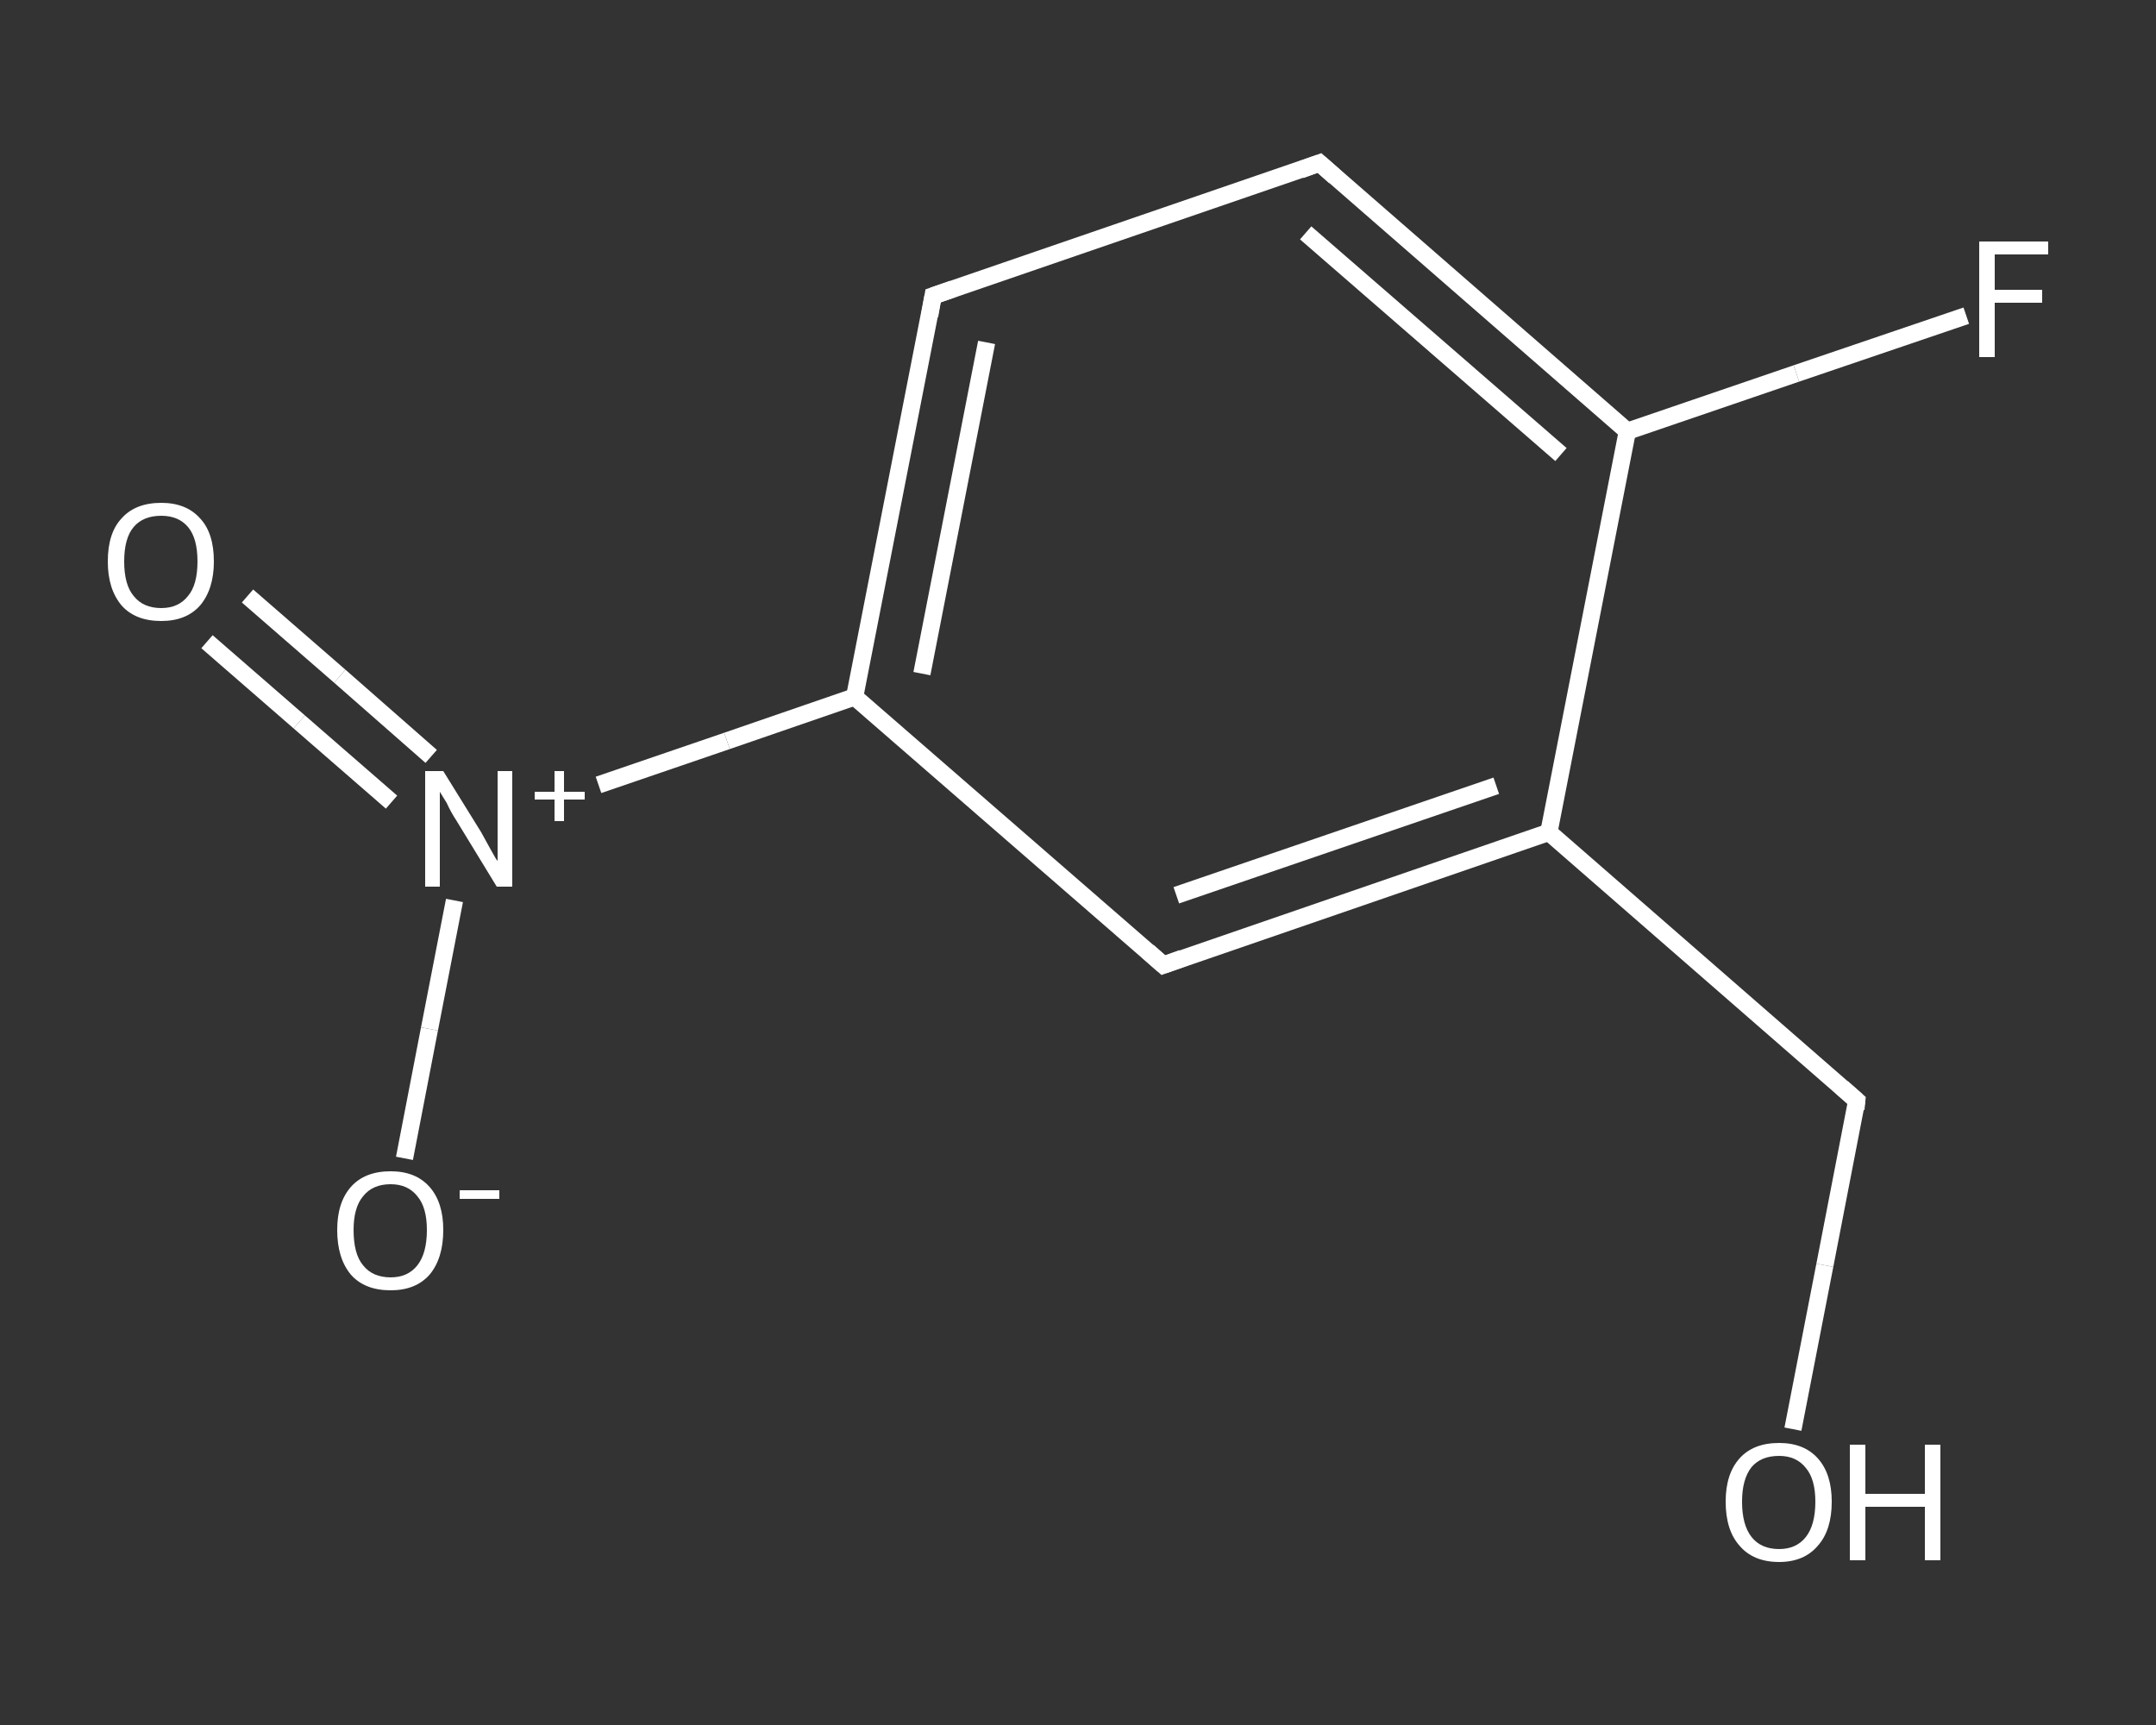 <?xml version='1.0' encoding='iso-8859-1'?>
<svg version='1.1' baseProfile='full'
              xmlns='http://www.w3.org/2000/svg'
                      xmlns:rdkit='http://www.rdkit.org/xml'
                      xmlns:xlink='http://www.w3.org/1999/xlink'
                  xml:space='preserve'
width='250px' height='200px' viewBox='0 0 250 200'>
<rect x="0" y="0" width="250" height="200" fill="#333333" stroke="none"/>
<!-- END OF HEADER -->
<rect style='opacity:1.0;fill:transparent;stroke:none' width='250.0' height='200.0' x='0.0' y='0.0'> </rect>
<path class='bond-0 atom-0 atom-1' d='M 28.7,69.1 L 39.4,78.4' style='fill:none;fill-rule:evenodd;stroke:#FFFFFF;stroke-width:2.0px;stroke-linecap:butt;stroke-linejoin:miter;stroke-opacity:1' />
<path class='bond-0 atom-0 atom-1' d='M 39.4,78.4 L 50.0,87.7' style='fill:none;fill-rule:evenodd;stroke:#FFFFFF;stroke-width:2.0px;stroke-linecap:butt;stroke-linejoin:miter;stroke-opacity:1' />
<path class='bond-0 atom-0 atom-1' d='M 24.0,74.4 L 34.7,83.7' style='fill:none;fill-rule:evenodd;stroke:#FFFFFF;stroke-width:2.0px;stroke-linecap:butt;stroke-linejoin:miter;stroke-opacity:1' />
<path class='bond-0 atom-0 atom-1' d='M 34.7,83.7 L 45.4,93.0' style='fill:none;fill-rule:evenodd;stroke:#FFFFFF;stroke-width:2.0px;stroke-linecap:butt;stroke-linejoin:miter;stroke-opacity:1' />
<path class='bond-1 atom-1 atom-2' d='M 52.7,104.4 L 49.8,119.3' style='fill:none;fill-rule:evenodd;stroke:#FFFFFF;stroke-width:2.0px;stroke-linecap:butt;stroke-linejoin:miter;stroke-opacity:1' />
<path class='bond-1 atom-1 atom-2' d='M 49.8,119.3 L 46.9,134.3' style='fill:none;fill-rule:evenodd;stroke:#FFFFFF;stroke-width:2.0px;stroke-linecap:butt;stroke-linejoin:miter;stroke-opacity:1' />
<path class='bond-2 atom-1 atom-3' d='M 69.4,91.0 L 84.3,85.9' style='fill:none;fill-rule:evenodd;stroke:#FFFFFF;stroke-width:2.0px;stroke-linecap:butt;stroke-linejoin:miter;stroke-opacity:1' />
<path class='bond-2 atom-1 atom-3' d='M 84.3,85.9 L 99.1,80.8' style='fill:none;fill-rule:evenodd;stroke:#FFFFFF;stroke-width:2.0px;stroke-linecap:butt;stroke-linejoin:miter;stroke-opacity:1' />
<path class='bond-3 atom-3 atom-4' d='M 99.1,80.8 L 108.2,34.3' style='fill:none;fill-rule:evenodd;stroke:#FFFFFF;stroke-width:2.0px;stroke-linecap:butt;stroke-linejoin:miter;stroke-opacity:1' />
<path class='bond-3 atom-3 atom-4' d='M 106.9,78.1 L 114.4,39.7' style='fill:none;fill-rule:evenodd;stroke:#FFFFFF;stroke-width:2.0px;stroke-linecap:butt;stroke-linejoin:miter;stroke-opacity:1' />
<path class='bond-4 atom-4 atom-5' d='M 108.2,34.3 L 153.0,18.9' style='fill:none;fill-rule:evenodd;stroke:#FFFFFF;stroke-width:2.0px;stroke-linecap:butt;stroke-linejoin:miter;stroke-opacity:1' />
<path class='bond-5 atom-5 atom-6' d='M 153.0,18.9 L 188.7,50.0' style='fill:none;fill-rule:evenodd;stroke:#FFFFFF;stroke-width:2.0px;stroke-linecap:butt;stroke-linejoin:miter;stroke-opacity:1' />
<path class='bond-5 atom-5 atom-6' d='M 151.4,27.0 L 181.0,52.7' style='fill:none;fill-rule:evenodd;stroke:#FFFFFF;stroke-width:2.0px;stroke-linecap:butt;stroke-linejoin:miter;stroke-opacity:1' />
<path class='bond-6 atom-6 atom-7' d='M 188.7,50.0 L 208.3,43.3' style='fill:none;fill-rule:evenodd;stroke:#FFFFFF;stroke-width:2.0px;stroke-linecap:butt;stroke-linejoin:miter;stroke-opacity:1' />
<path class='bond-6 atom-6 atom-7' d='M 208.3,43.3 L 228.0,36.6' style='fill:none;fill-rule:evenodd;stroke:#FFFFFF;stroke-width:2.0px;stroke-linecap:butt;stroke-linejoin:miter;stroke-opacity:1' />
<path class='bond-7 atom-6 atom-8' d='M 188.7,50.0 L 179.6,96.5' style='fill:none;fill-rule:evenodd;stroke:#FFFFFF;stroke-width:2.0px;stroke-linecap:butt;stroke-linejoin:miter;stroke-opacity:1' />
<path class='bond-8 atom-8 atom-9' d='M 179.6,96.5 L 215.3,127.6' style='fill:none;fill-rule:evenodd;stroke:#FFFFFF;stroke-width:2.0px;stroke-linecap:butt;stroke-linejoin:miter;stroke-opacity:1' />
<path class='bond-9 atom-9 atom-10' d='M 215.3,127.6 L 211.6,146.7' style='fill:none;fill-rule:evenodd;stroke:#FFFFFF;stroke-width:2.0px;stroke-linecap:butt;stroke-linejoin:miter;stroke-opacity:1' />
<path class='bond-9 atom-9 atom-10' d='M 211.6,146.7 L 207.9,165.7' style='fill:none;fill-rule:evenodd;stroke:#FFFFFF;stroke-width:2.0px;stroke-linecap:butt;stroke-linejoin:miter;stroke-opacity:1' />
<path class='bond-10 atom-8 atom-11' d='M 179.6,96.5 L 134.9,111.9' style='fill:none;fill-rule:evenodd;stroke:#FFFFFF;stroke-width:2.0px;stroke-linecap:butt;stroke-linejoin:miter;stroke-opacity:1' />
<path class='bond-10 atom-8 atom-11' d='M 173.5,91.1 L 136.4,103.8' style='fill:none;fill-rule:evenodd;stroke:#FFFFFF;stroke-width:2.0px;stroke-linecap:butt;stroke-linejoin:miter;stroke-opacity:1' />
<path class='bond-11 atom-11 atom-3' d='M 134.9,111.9 L 99.1,80.8' style='fill:none;fill-rule:evenodd;stroke:#FFFFFF;stroke-width:2.0px;stroke-linecap:butt;stroke-linejoin:miter;stroke-opacity:1' />
<path d='M 107.8,36.6 L 108.2,34.3 L 110.5,33.5' style='fill:none;stroke:#FFFFFF;stroke-width:2.0px;stroke-linecap:butt;stroke-linejoin:miter;stroke-opacity:1;' />
<path d='M 150.8,19.7 L 153.0,18.9 L 154.8,20.5' style='fill:none;stroke:#FFFFFF;stroke-width:2.0px;stroke-linecap:butt;stroke-linejoin:miter;stroke-opacity:1;' />
<path d='M 213.6,126.1 L 215.3,127.6 L 215.2,128.6' style='fill:none;stroke:#FFFFFF;stroke-width:2.0px;stroke-linecap:butt;stroke-linejoin:miter;stroke-opacity:1;' />
<path d='M 137.1,111.1 L 134.9,111.9 L 133.1,110.3' style='fill:none;stroke:#FFFFFF;stroke-width:2.0px;stroke-linecap:butt;stroke-linejoin:miter;stroke-opacity:1;' />
<path class='atom-0' d='M 12.5 65.1
Q 12.5 61.8, 14.1 60.1
Q 15.7 58.3, 18.7 58.3
Q 21.6 58.3, 23.2 60.1
Q 24.8 61.8, 24.8 65.1
Q 24.8 68.3, 23.2 70.2
Q 21.6 72.0, 18.7 72.0
Q 15.7 72.0, 14.1 70.2
Q 12.5 68.3, 12.5 65.1
M 18.7 70.5
Q 20.7 70.5, 21.8 69.1
Q 22.9 67.8, 22.9 65.1
Q 22.9 62.4, 21.8 61.1
Q 20.7 59.8, 18.7 59.8
Q 16.6 59.8, 15.5 61.1
Q 14.4 62.4, 14.4 65.1
Q 14.4 67.8, 15.5 69.1
Q 16.6 70.5, 18.7 70.5
' fill='#FFFFFF'/>
<path class='atom-1' d='M 51.4 89.4
L 55.8 96.5
Q 56.2 97.2, 56.9 98.5
Q 57.6 99.8, 57.7 99.8
L 57.7 89.4
L 59.4 89.4
L 59.4 102.8
L 57.6 102.8
L 52.9 95.1
Q 52.3 94.2, 51.8 93.1
Q 51.2 92.1, 51.0 91.8
L 51.0 102.8
L 49.3 102.8
L 49.3 89.4
L 51.4 89.4
' fill='#FFFFFF'/>
<path class='atom-1' d='M 62.0 91.8
L 64.3 91.8
L 64.3 89.4
L 65.4 89.4
L 65.4 91.8
L 67.8 91.8
L 67.8 92.7
L 65.4 92.7
L 65.4 95.2
L 64.3 95.2
L 64.3 92.7
L 62.0 92.7
L 62.0 91.8
' fill='#FFFFFF'/>
<path class='atom-2' d='M 39.1 142.6
Q 39.1 139.4, 40.7 137.6
Q 42.3 135.8, 45.3 135.8
Q 48.2 135.8, 49.8 137.6
Q 51.4 139.4, 51.4 142.6
Q 51.4 145.9, 49.8 147.8
Q 48.2 149.6, 45.3 149.6
Q 42.3 149.6, 40.7 147.8
Q 39.1 145.9, 39.1 142.6
M 45.3 148.1
Q 47.3 148.1, 48.4 146.7
Q 49.5 145.3, 49.5 142.6
Q 49.5 140.0, 48.4 138.7
Q 47.3 137.3, 45.3 137.3
Q 43.2 137.3, 42.1 138.7
Q 41.0 140.0, 41.0 142.6
Q 41.0 145.4, 42.1 146.7
Q 43.2 148.1, 45.3 148.1
' fill='#FFFFFF'/>
<path class='atom-2' d='M 53.3 138.0
L 57.9 138.0
L 57.9 139.0
L 53.3 139.0
L 53.3 138.0
' fill='#FFFFFF'/>
<path class='atom-7' d='M 229.5 28.0
L 237.5 28.0
L 237.5 29.5
L 231.3 29.5
L 231.3 33.6
L 236.8 33.6
L 236.8 35.1
L 231.3 35.1
L 231.3 41.4
L 229.5 41.4
L 229.5 28.0
' fill='#FFFFFF'/>
<path class='atom-10' d='M 200.1 174.1
Q 200.1 170.9, 201.7 169.1
Q 203.3 167.3, 206.3 167.3
Q 209.2 167.3, 210.8 169.1
Q 212.4 170.9, 212.4 174.1
Q 212.4 177.4, 210.8 179.2
Q 209.2 181.1, 206.3 181.1
Q 203.3 181.1, 201.7 179.2
Q 200.1 177.4, 200.1 174.1
M 206.3 179.6
Q 208.3 179.6, 209.4 178.2
Q 210.5 176.8, 210.5 174.1
Q 210.5 171.5, 209.4 170.2
Q 208.3 168.8, 206.3 168.8
Q 204.2 168.8, 203.1 170.1
Q 202.0 171.5, 202.0 174.1
Q 202.0 176.8, 203.1 178.2
Q 204.2 179.6, 206.3 179.6
' fill='#FFFFFF'/>
<path class='atom-10' d='M 214.5 167.5
L 216.3 167.5
L 216.3 173.2
L 223.2 173.2
L 223.2 167.5
L 225.0 167.5
L 225.0 180.9
L 223.2 180.9
L 223.2 174.7
L 216.3 174.7
L 216.3 180.9
L 214.5 180.9
L 214.5 167.5
' fill='#FFFFFF'/>
</svg>
